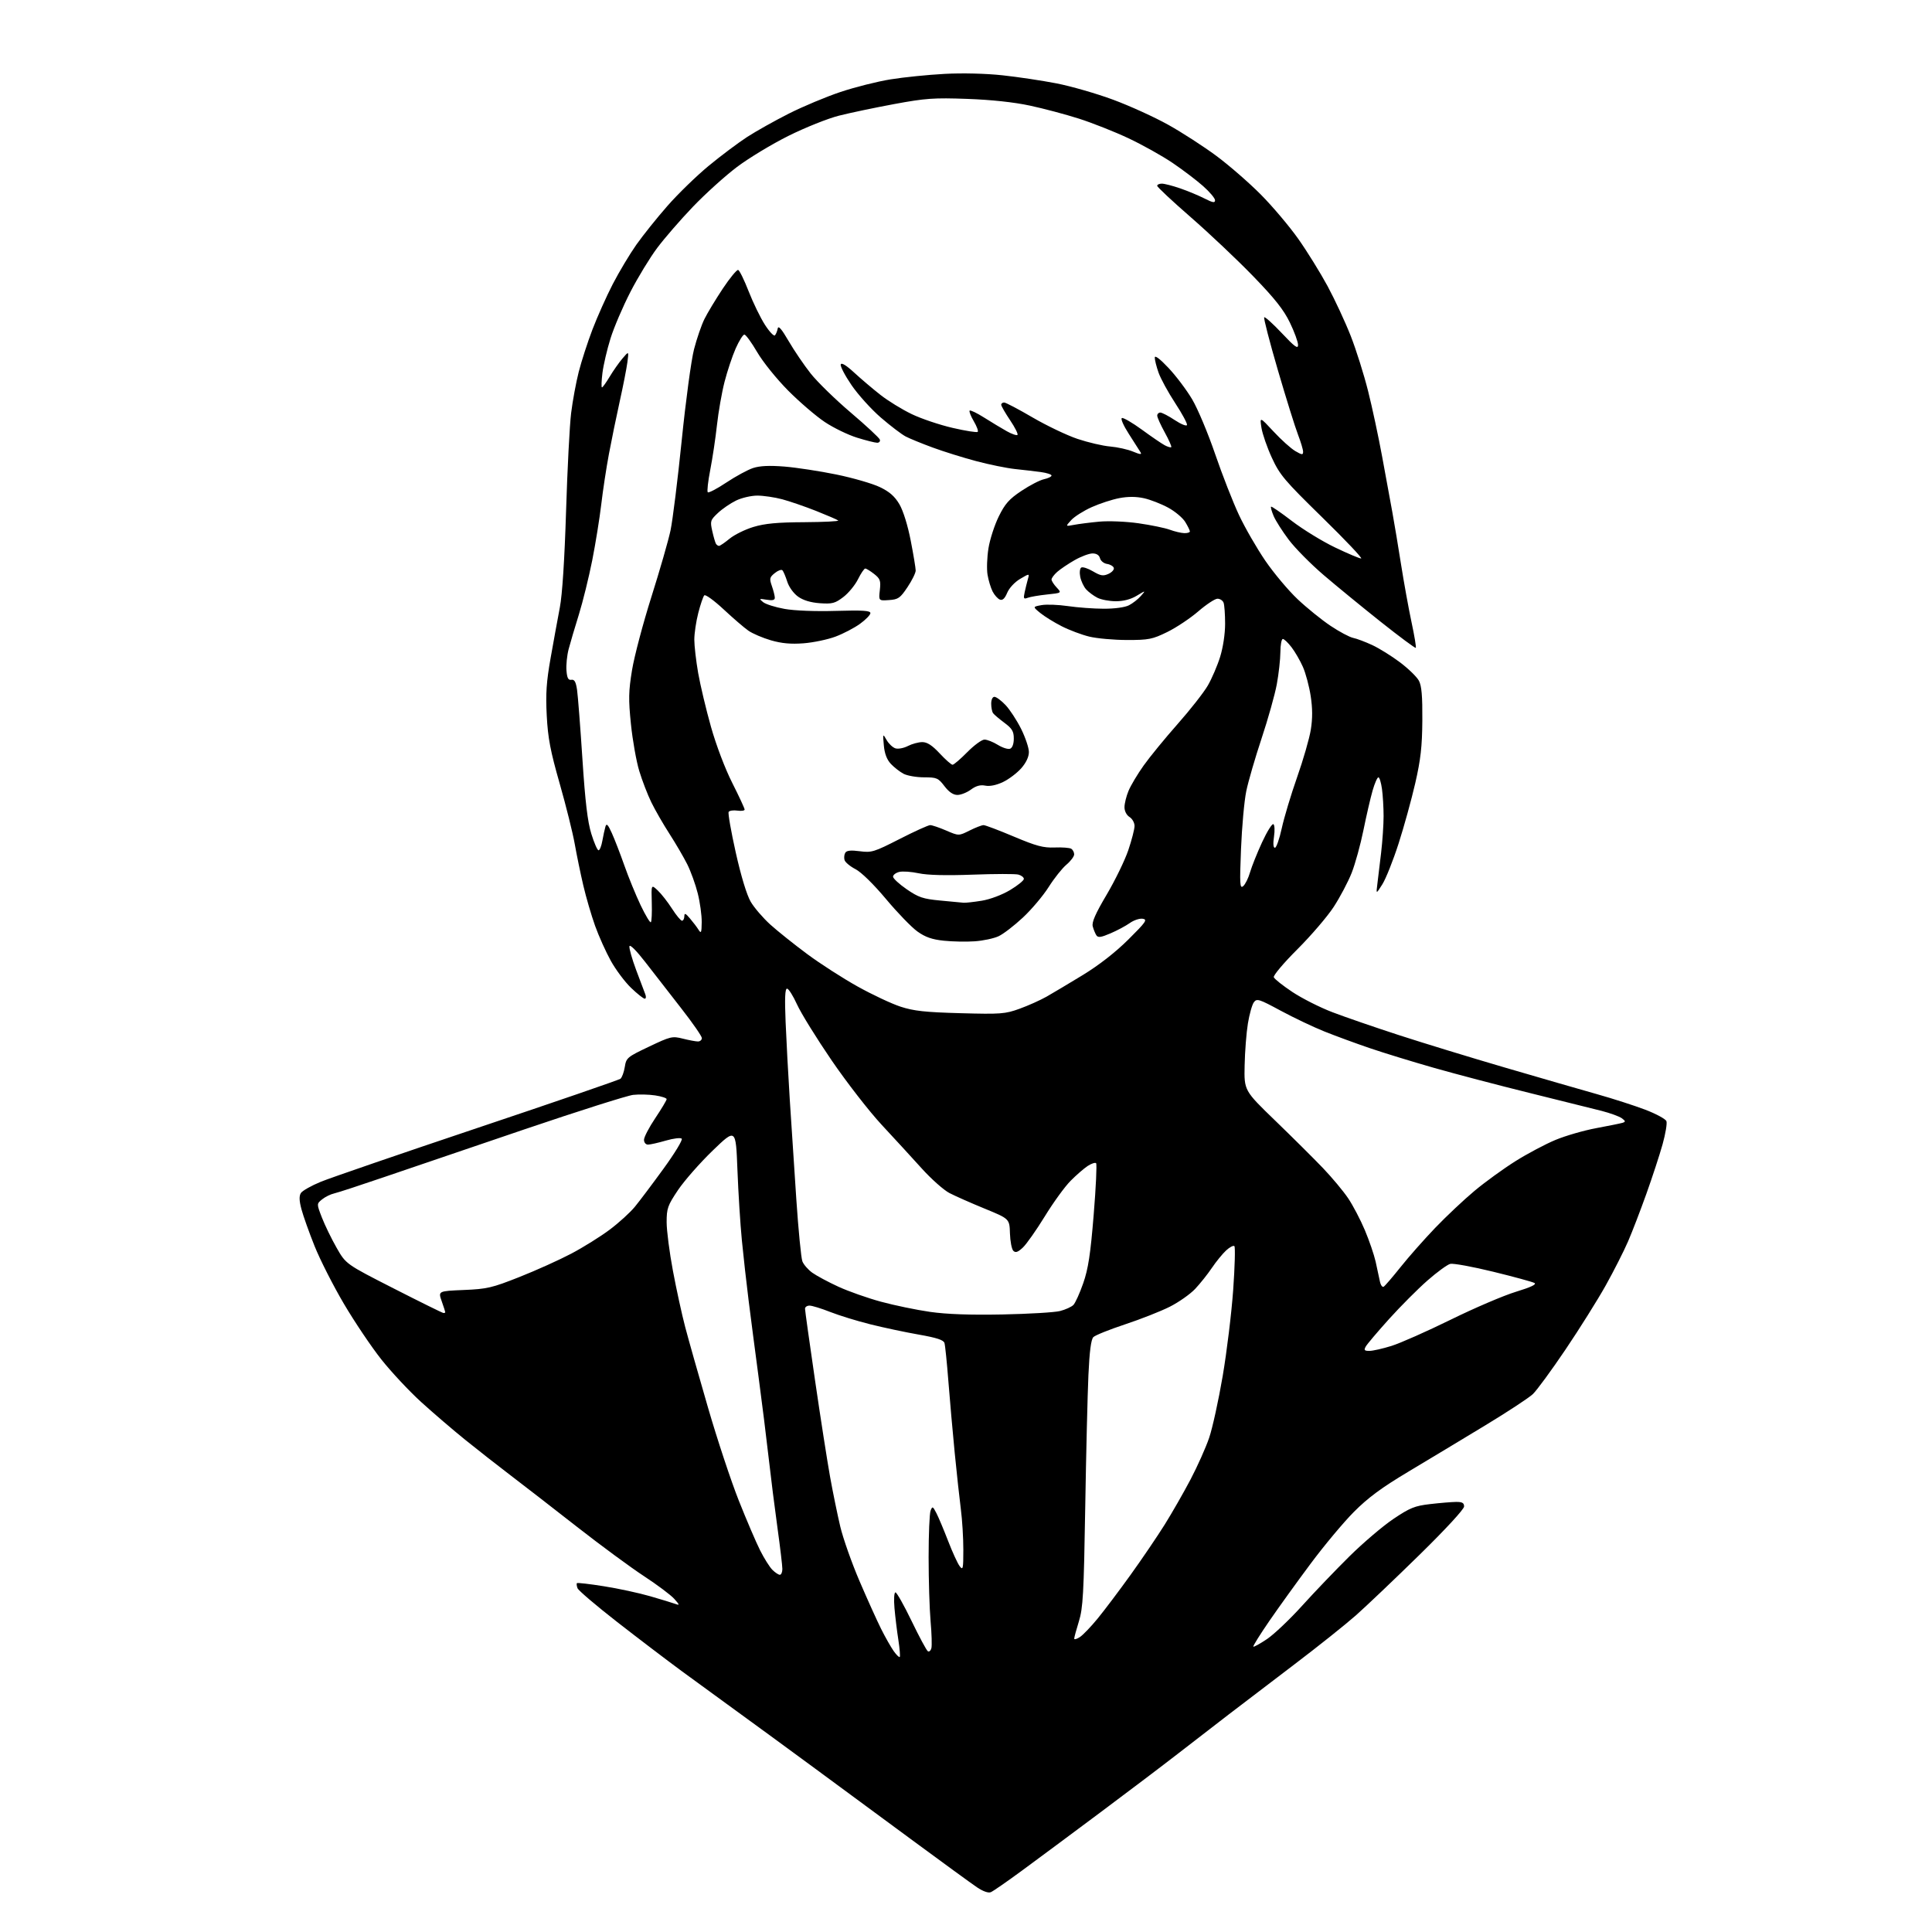 <?xml version="1.0" encoding="UTF-8" standalone="no"?>
<svg 
  version="1.1" 
  xmlns="http://www.w3.org/2000/svg" 
  xmlns:xlink="http://www.w3.org/1999/xlink" 
  xmlns:svg="http://www.w3.org/2000/svg"
  xmlns:rdf="http://www.w3.org/1999/02/22-rdf-syntax-ns#"
  xmlns:cc="http://creativecommons.org/ns#"
  xmlns:dc="http://purl.org/dc/elements/1.1/"
  viewBox="0 0 768 768"
  width="768"
  height="768"
>
<style>svg {background-color: white; }</style>"
<path stroke="none" fill="black" fill-rule="evenodd" d="M393.87,752.17C392.87,752.59 390.74,751.83 388.37,750.23C386.24,748.79 374.82,740.48 363.00,731.76C351.18,723.04 333.62,710.11 324.00,703.02C314.38,695.93 300.88,686.06 294.00,681.07C287.12,676.09 276.77,668.54 271.00,664.30C265.23,660.05 253.68,651.27 245.35,644.78C237.02,638.29 229.92,632.24 229.58,631.35C229.23,630.45 229.13,629.53 229.35,629.32C229.57,629.10 234.42,629.66 240.12,630.57C245.83,631.47 254.10,633.26 258.50,634.54C262.90,635.81 267.40,637.19 268.50,637.59C270.26,638.23 270.19,637.98 268.00,635.54C266.62,634.01 261.23,629.97 256.00,626.55C250.78,623.13 238.78,614.30 229.34,606.92C219.91,599.54 208.05,590.35 202.99,586.50C197.93,582.65 189.80,576.28 184.92,572.34C180.04,568.40 172.17,561.65 167.43,557.34C162.69,553.03 155.57,545.42 151.61,540.43C147.65,535.44 140.94,525.46 136.70,518.27C132.46,511.07 127.22,500.76 125.05,495.34C122.88,489.93 120.54,483.34 119.84,480.71C118.93,477.31 118.87,475.43 119.61,474.25C120.19,473.34 123.76,471.32 127.54,469.77C131.33,468.22 159.41,458.57 189.96,448.32C220.51,438.08 246.01,429.30 246.63,428.83C247.24,428.35 248.02,426.25 248.36,424.15C248.94,420.49 249.32,420.18 257.99,416.06C266.59,411.97 267.23,411.82 271.45,412.88C273.89,413.50 276.59,414.00 277.44,414.00C278.30,414.00 279.00,413.39 279.00,412.66C279.00,411.92 275.29,406.56 270.75,400.76C266.21,394.95 259.80,386.71 256.50,382.43C252.99,377.89 250.38,375.28 250.21,376.16C250.05,376.98 251.25,381.22 252.87,385.57C254.49,389.93 256.13,394.29 256.52,395.25C256.90,396.21 256.80,397.00 256.29,397.00C255.78,397.00 253.34,395.07 250.88,392.71C248.42,390.36 244.80,385.52 242.82,381.96C240.85,378.41 238.02,372.13 236.55,368.01C235.08,363.89 232.97,356.69 231.88,352.01C230.78,347.33 229.25,339.90 228.47,335.50C227.69,331.10 225.00,320.30 222.49,311.50C218.78,298.52 217.81,293.42 217.34,284.50C216.88,275.77 217.20,271.02 218.89,261.50C220.06,254.90 221.70,245.90 222.54,241.50C223.52,236.42 224.42,222.42 225.02,203.21C225.53,186.54 226.44,168.99 227.03,164.21C227.62,159.42 228.98,152.05 230.05,147.84C231.12,143.63 233.58,136.04 235.51,130.98C237.44,125.93 241.07,117.81 243.58,112.94C246.10,108.08 250.31,101.04 252.94,97.30C255.58,93.56 261.14,86.61 265.31,81.86C269.48,77.10 276.85,69.94 281.69,65.94C286.54,61.94 293.43,56.77 297.00,54.45C300.57,52.14 308.05,47.95 313.61,45.14C319.18,42.33 328.40,38.47 334.11,36.56C339.83,34.65 348.77,32.39 354.00,31.55C359.23,30.70 368.90,29.72 375.50,29.37C382.65,28.99 391.95,29.22 398.50,29.93C404.55,30.58 414.23,32.03 420.00,33.15C425.77,34.28 435.90,37.19 442.50,39.64C449.10,42.08 458.96,46.57 464.42,49.62C469.87,52.66 478.45,58.21 483.50,61.95C488.54,65.69 496.48,72.59 501.16,77.30C505.83,82.00 512.54,89.95 516.08,94.95C519.61,99.95 524.86,108.42 527.75,113.77C530.63,119.12 534.76,128.00 536.92,133.50C539.08,139.00 542.20,148.90 543.85,155.50C545.51,162.10 548.01,173.80 549.42,181.50C550.83,189.20 552.65,199.10 553.46,203.50C554.26,207.90 555.84,217.35 556.96,224.50C558.09,231.65 559.95,241.92 561.10,247.31C562.26,252.71 563.02,257.31 562.80,257.53C562.58,257.75 556.33,253.11 548.91,247.22C541.49,241.32 531.26,232.95 526.18,228.60C521.10,224.26 514.87,217.96 512.33,214.60C509.80,211.25 507.09,206.99 506.30,205.14C505.52,203.29 505.05,201.61 505.26,201.41C505.47,201.20 509.20,203.77 513.57,207.12C517.93,210.46 525.62,215.18 530.66,217.60C535.70,220.02 540.38,222.00 541.07,222.00C541.75,222.00 534.83,214.69 525.69,205.75C510.61,191.01 508.74,188.80 505.60,182.00C503.70,177.88 501.84,172.50 501.45,170.06C500.76,165.63 500.76,165.63 506.28,171.56C509.31,174.83 513.19,178.31 514.90,179.31C517.58,180.87 518.00,180.91 518.00,179.57C518.00,178.72 517.08,175.65 515.97,172.76C514.85,169.87 511.24,158.31 507.96,147.09C504.68,135.86 502.24,126.43 502.54,126.13C502.84,125.83 505.99,128.66 509.54,132.43C514.71,137.92 516.00,138.85 516.00,137.12C516.00,135.93 514.54,131.93 512.75,128.23C510.28,123.13 506.75,118.67 498.10,109.74C491.83,103.27 480.70,92.75 473.35,86.35C466.01,79.96 460.00,74.34 460.00,73.86C460.00,73.39 460.83,73.00 461.84,73.00C462.86,73.00 466.14,73.84 469.14,74.88C472.14,75.91 476.49,77.72 478.80,78.90C482.12,80.59 483.00,80.74 483.00,79.61C483.00,78.82 480.86,76.28 478.25,73.97C475.64,71.65 470.15,67.49 466.06,64.72C461.96,61.95 454.09,57.55 448.56,54.95C443.03,52.35 434.18,48.85 428.89,47.16C423.61,45.48 414.84,43.14 409.39,41.98C403.06,40.62 394.10,39.66 384.50,39.31C371.19,38.83 367.92,39.06 355.50,41.36C347.80,42.79 337.90,44.86 333.50,45.98C329.10,47.09 320.10,50.69 313.50,53.97C306.90,57.25 297.65,62.84 292.94,66.39C288.24,69.94 280.36,77.06 275.43,82.21C270.50,87.36 264.13,94.71 261.26,98.54C258.39,102.37 253.60,110.22 250.62,116.00C247.64,121.78 244.07,130.10 242.70,134.50C241.32,138.90 239.88,145.09 239.48,148.25C239.09,151.41 239.00,154.00 239.29,154.00C239.58,154.00 240.95,152.09 242.35,149.75C243.75,147.41 246.04,144.15 247.44,142.50C249.99,139.50 249.99,139.50 249.40,144.00C249.07,146.47 247.71,153.45 246.36,159.50C245.02,165.55 243.08,175.00 242.05,180.50C241.02,186.00 239.65,195.00 239.01,200.50C238.36,206.00 236.75,216.01 235.42,222.75C234.08,229.48 231.70,239.16 230.12,244.25C228.53,249.34 226.70,255.55 226.04,258.05C225.39,260.54 225.00,264.37 225.18,266.55C225.42,269.55 225.89,270.44 227.13,270.23C228.36,270.03 228.92,271.04 229.39,274.23C229.73,276.58 230.69,288.94 231.52,301.69C232.63,318.73 233.57,326.63 235.06,331.44C236.17,335.05 237.46,338.00 237.93,338.00C238.40,338.00 239.08,336.31 239.44,334.25C239.81,332.19 240.36,329.66 240.66,328.63C241.09,327.16 241.64,327.70 243.20,331.13C244.29,333.53 246.53,339.32 248.18,344.00C249.82,348.68 252.74,355.80 254.66,359.84C256.59,363.87 258.42,366.92 258.73,366.60C259.05,366.29 259.21,362.77 259.09,358.78C258.88,351.54 258.88,351.54 261.46,353.96C262.88,355.29 265.43,358.55 267.12,361.19C268.82,363.84 270.61,366.00 271.10,366.00C271.60,366.00 272.01,365.21 272.03,364.25C272.06,362.83 272.48,362.99 274.28,365.11C275.50,366.54 277.04,368.56 277.69,369.61C278.71,371.23 278.89,370.79 278.94,366.56C278.97,363.85 278.27,358.71 277.37,355.15C276.48,351.58 274.60,346.38 273.20,343.58C271.80,340.79 268.63,335.35 266.15,331.50C263.66,327.65 260.42,322.01 258.93,318.96C257.44,315.92 255.27,310.29 254.11,306.46C252.95,302.63 251.46,294.27 250.81,287.88C249.79,277.93 249.86,274.83 251.25,266.33C252.15,260.87 255.61,247.80 258.94,237.27C262.27,226.75 265.70,214.85 266.55,210.82C267.40,206.79 269.40,190.68 271.00,175.00C272.59,159.32 274.79,143.05 275.89,138.83C276.98,134.61 278.84,129.21 280.02,126.83C281.19,124.45 284.48,119.01 287.31,114.74C290.15,110.48 292.91,107.14 293.44,107.31C293.97,107.49 295.85,111.32 297.61,115.83C299.37,120.34 302.27,126.30 304.05,129.07C305.83,131.85 307.63,133.75 308.04,133.31C308.46,132.86 308.96,131.65 309.15,130.61C309.40,129.27 310.66,130.72 313.50,135.59C315.70,139.36 319.64,145.17 322.26,148.48C324.88,151.79 332.04,158.78 338.18,164.00C344.32,169.22 349.53,174.06 349.75,174.75C349.98,175.44 349.50,176.00 348.69,176.00C347.88,176.00 344.28,175.10 340.71,173.99C337.13,172.89 331.34,170.08 327.85,167.75C324.36,165.42 317.80,159.79 313.28,155.24C308.72,150.64 303.25,143.86 300.99,139.98C298.75,136.14 296.46,133.00 295.90,133.00C295.34,133.00 293.79,135.49 292.44,138.53C291.10,141.57 289.11,147.54 288.02,151.78C286.93,156.03 285.57,163.78 285.00,169.00C284.43,174.22 283.23,182.22 282.34,186.77C281.45,191.33 281.00,195.33 281.35,195.68C281.69,196.03 285.02,194.29 288.74,191.81C292.46,189.34 297.23,186.75 299.35,186.05C302.02,185.17 305.84,184.99 311.85,185.47C316.61,185.86 325.90,187.28 332.50,188.63C339.10,189.99 346.86,192.24 349.75,193.63C353.61,195.48 355.67,197.29 357.54,200.47C359.05,203.06 360.86,208.87 362.03,214.93C363.12,220.51 364.00,225.85 364.00,226.80C364.00,227.75 362.54,230.71 360.75,233.39C357.83,237.76 357.08,238.29 353.38,238.54C349.27,238.82 349.27,238.82 349.75,234.57C350.17,230.84 349.89,230.06 347.48,228.16C345.97,226.97 344.38,226.00 343.95,226.00C343.53,226.00 342.23,227.91 341.07,230.25C339.91,232.59 337.28,235.78 335.23,237.34C331.95,239.84 330.83,240.13 325.93,239.79C322.28,239.53 319.30,238.64 317.26,237.18C315.48,235.92 313.63,233.37 312.95,231.23C312.30,229.18 311.43,227.14 311.04,226.71C310.64,226.28 309.28,226.76 308.00,227.80C305.91,229.49 305.80,229.99 306.84,232.98C307.48,234.81 308.00,236.90 308.00,237.62C308.00,238.57 307.06,238.79 304.75,238.40C301.74,237.90 301.64,237.97 303.34,239.35C304.35,240.18 308.19,241.39 311.88,242.05C315.85,242.76 324.15,243.08 332.29,242.84C342.93,242.53 346.00,242.73 346.00,243.72C346.00,244.41 344.15,246.33 341.89,247.96C339.64,249.60 335.25,251.89 332.14,253.06C329.04,254.22 323.33,255.42 319.45,255.72C314.38,256.11 310.73,255.77 306.47,254.54C303.21,253.59 299.18,251.87 297.52,250.72C295.86,249.57 291.41,245.74 287.64,242.22C283.86,238.70 280.41,236.20 279.97,236.66C279.52,237.12 278.45,240.26 277.58,243.64C276.71,247.02 276.00,251.80 276.00,254.26C276.00,256.72 276.69,262.69 277.53,267.53C278.38,272.37 280.67,281.99 282.62,288.91C284.68,296.22 288.23,305.58 291.09,311.23C293.79,316.58 296.00,321.34 296.00,321.81C296.00,322.27 294.70,322.46 293.12,322.23C291.53,322.00 289.97,322.23 289.65,322.75C289.33,323.27 290.61,330.55 292.48,338.92C294.59,348.34 296.86,355.79 298.42,358.46C299.81,360.83 303.32,364.91 306.22,367.54C309.13,370.16 315.73,375.44 320.90,379.27C326.06,383.10 335.06,388.89 340.90,392.14C346.73,395.39 354.43,399.01 358.00,400.17C363.27,401.89 367.79,402.38 381.80,402.76C397.88,403.20 399.55,403.07 405.30,400.99C408.71,399.76 413.52,397.60 416.00,396.20C418.48,394.79 424.99,390.91 430.47,387.57C436.80,383.71 443.36,378.60 448.47,373.54C455.54,366.52 456.23,365.53 454.25,365.22C453.02,365.02 450.70,365.79 449.12,366.92C447.53,368.05 444.08,369.90 441.45,371.02C437.65,372.65 436.49,372.81 435.82,371.79C435.36,371.08 434.71,369.49 434.38,368.25C433.95,366.61 435.44,363.20 439.89,355.69C443.24,350.02 447.12,342.06 448.50,338.01C449.87,333.96 451.00,329.61 451.00,328.33C451.00,327.06 450.10,325.45 449.00,324.77C447.82,324.03 447.00,322.44 447.00,320.88C447.00,319.43 447.72,316.50 448.61,314.37C449.49,312.24 452.20,307.70 454.63,304.29C457.06,300.87 463.14,293.45 468.14,287.79C473.15,282.13 478.54,275.25 480.13,272.50C481.72,269.75 483.92,264.64 485.01,261.14C486.18,257.41 487.00,251.98 487.00,247.98C487.00,244.23 486.73,240.45 486.39,239.58C486.06,238.71 484.97,238.00 483.97,238.00C482.98,238.00 479.54,240.26 476.33,243.03C473.12,245.80 467.57,249.49 464.00,251.24C458.08,254.13 456.65,254.42 448.00,254.41C442.77,254.40 436.02,253.80 433.00,253.06C429.98,252.33 425.02,250.46 422.00,248.92C418.98,247.38 415.15,245.01 413.50,243.65C410.50,241.19 410.50,241.19 414.00,240.55C415.93,240.19 420.65,240.37 424.50,240.93C428.35,241.50 434.78,241.97 438.80,241.98C443.13,241.99 447.20,241.43 448.80,240.60C450.29,239.83 452.40,238.18 453.50,236.92C455.50,234.63 455.50,234.63 451.88,236.81C449.53,238.24 446.63,239.00 443.58,239.00C441.01,239.00 437.68,238.37 436.20,237.60C434.71,236.83 432.71,235.34 431.76,234.29C430.80,233.23 429.75,230.99 429.41,229.31C429.07,227.60 429.25,225.96 429.82,225.61C430.39,225.26 432.48,225.94 434.48,227.12C437.52,228.91 438.53,229.08 440.64,228.12C442.02,227.49 442.97,226.42 442.75,225.74C442.53,225.06 441.31,224.35 440.06,224.17C438.80,223.98 437.54,222.97 437.27,221.92C436.95,220.68 435.89,220.00 434.31,220.00C432.96,220.00 429.75,221.20 427.18,222.67C424.61,224.13 421.49,226.24 420.25,227.34C419.01,228.44 418.00,229.80 418.00,230.36C418.00,230.92 418.92,232.35 420.04,233.54C422.07,235.71 422.07,235.71 416.20,236.32C412.98,236.66 409.51,237.25 408.51,237.64C406.92,238.24 406.77,237.95 407.32,235.42C407.67,233.81 408.25,231.47 408.60,230.21C409.25,227.92 409.25,227.92 405.50,230.13C403.36,231.40 401.17,233.75 400.38,235.64C399.42,237.93 398.53,238.76 397.46,238.35C396.62,238.02 395.32,236.57 394.58,235.13C393.84,233.68 392.93,230.68 392.56,228.45C392.19,226.22 392.36,221.50 392.93,217.95C393.50,214.41 395.34,208.72 397.02,205.31C399.51,200.25 401.15,198.39 406.03,195.14C409.30,192.95 413.34,190.86 414.99,190.50C416.65,190.14 418.00,189.48 418.00,189.03C418.00,188.59 416.09,187.97 413.75,187.65C411.41,187.34 406.80,186.79 403.50,186.45C400.20,186.10 393.23,184.68 388.00,183.29C382.77,181.90 375.01,179.47 370.75,177.90C366.48,176.33 361.68,174.37 360.06,173.53C358.45,172.70 354.01,169.32 350.18,166.02C346.35,162.72 341.10,156.90 338.50,153.10C335.90,149.30 333.97,145.60 334.21,144.88C334.49,144.04 336.37,145.18 339.57,148.13C342.28,150.63 346.98,154.61 350.00,156.98C353.02,159.35 358.60,162.78 362.39,164.60C366.18,166.43 373.51,168.90 378.67,170.09C383.84,171.29 388.34,172.00 388.66,171.67C388.98,171.35 388.27,169.43 387.08,167.42C385.89,165.40 385.16,163.51 385.45,163.22C385.74,162.93 388.35,164.18 391.24,166.01C394.13,167.84 398.16,170.27 400.18,171.40C402.20,172.54 404.13,173.20 404.46,172.88C404.79,172.55 403.47,169.92 401.53,167.04C399.59,164.16 398.00,161.39 398.00,160.90C398.00,160.40 398.52,160.00 399.16,160.00C399.79,160.00 404.90,162.68 410.50,165.96C416.11,169.23 424.13,173.06 428.33,174.47C432.53,175.88 438.36,177.24 441.29,177.49C444.22,177.74 448.32,178.65 450.40,179.52C453.20,180.69 453.98,180.76 453.39,179.80C452.96,179.09 450.87,175.81 448.75,172.52C446.57,169.14 445.37,166.38 445.99,166.17C446.58,165.97 450.16,168.06 453.94,170.81C457.71,173.57 461.78,176.35 462.98,176.99C464.19,177.64 465.36,177.97 465.59,177.75C465.82,177.52 464.66,174.89 463.02,171.91C461.38,168.94 460.03,165.94 460.02,165.25C460.01,164.56 460.56,164.00 461.25,164.00C461.94,164.01 464.52,165.35 467.00,167.00C469.48,168.64 471.66,169.52 471.85,168.95C472.04,168.38 469.92,164.45 467.14,160.21C464.36,155.97 461.39,150.53 460.54,148.12C459.69,145.72 459.02,143.02 459.04,142.12C459.06,141.11 461.11,142.66 464.49,146.25C467.47,149.41 471.71,155.03 473.91,158.75C476.11,162.46 480.22,172.25 483.04,180.50C485.87,188.75 490.13,199.64 492.51,204.71C494.89,209.78 499.61,217.96 502.99,222.91C506.38,227.85 512.16,234.74 515.84,238.21C519.52,241.68 525.40,246.43 528.90,248.77C532.41,251.12 536.45,253.27 537.89,253.57C539.32,253.86 542.75,255.15 545.50,256.43C548.25,257.71 553.22,260.80 556.54,263.30C559.87,265.81 563.24,269.09 564.04,270.60C565.12,272.63 565.47,276.73 565.40,286.42C565.32,296.83 564.74,301.92 562.58,311.35C561.08,317.87 558.10,328.67 555.95,335.35C553.80,342.03 550.90,349.30 549.52,351.50C547.00,355.50 547.00,355.50 547.51,351.50C547.79,349.30 548.47,343.69 549.01,339.03C549.56,334.37 550.00,327.79 550.00,324.42C550.00,321.04 549.71,316.19 549.36,313.64C549.01,311.09 548.37,309.00 547.94,309.00C547.50,309.00 546.46,311.36 545.63,314.25C544.80,317.14 543.16,324.23 541.99,330.00C540.82,335.77 538.71,343.43 537.30,347.00C535.89,350.57 532.68,356.65 530.17,360.50C527.66,364.35 521.16,371.93 515.73,377.35C510.30,382.76 506.08,387.77 506.35,388.47C506.62,389.17 509.95,391.81 513.76,394.34C517.57,396.87 524.73,400.49 529.66,402.37C534.60,404.26 546.48,408.35 556.07,411.47C565.66,414.59 584.75,420.43 598.50,424.45C612.25,428.47 628.62,433.20 634.87,434.96C641.13,436.72 649.75,439.50 654.04,441.13C658.32,442.77 662.10,444.82 662.43,445.68C662.76,446.54 662.07,450.68 660.90,454.88C659.73,459.07 656.84,467.90 654.48,474.50C652.12,481.10 648.84,489.65 647.17,493.50C645.51,497.35 641.51,505.23 638.29,511.00C635.06,516.77 627.86,528.25 622.29,536.50C616.72,544.75 610.89,552.71 609.33,554.18C607.78,555.66 599.21,561.28 590.29,566.68C581.37,572.08 567.69,580.33 559.87,585.00C549.18,591.39 543.81,595.36 538.20,601.00C534.10,605.12 526.39,614.35 521.06,621.50C515.73,628.65 508.32,638.92 504.60,644.33C500.88,649.74 498.01,654.34 498.22,654.56C498.44,654.77 500.89,653.41 503.69,651.53C506.48,649.64 512.75,643.69 517.62,638.30C522.49,632.91 530.94,624.09 536.39,618.70C541.85,613.31 549.72,606.60 553.88,603.81C560.48,599.38 562.36,598.61 568.48,597.90C572.34,597.45 576.96,597.07 578.75,597.04C581.26,597.01 582.00,597.42 582.00,598.85C582.00,599.93 574.58,607.97 564.24,618.10C554.47,627.67 543.11,638.48 538.99,642.13C534.87,645.77 523.85,654.56 514.50,661.65C505.15,668.75 493.45,677.67 488.50,681.47C483.55,685.27 474.55,692.22 468.50,696.92C462.45,701.62 448.45,712.22 437.38,720.48C426.32,728.74 412.37,739.10 406.38,743.50C400.40,747.90 394.77,751.80 393.87,752.17zM357.66,658.67C357.90,658.43 357.65,655.37 357.11,651.87C356.56,648.37 355.87,642.69 355.57,639.25C355.26,635.68 355.43,633.00 355.96,633.00C356.47,633.00 359.36,638.13 362.39,644.41C365.42,650.69 368.32,656.08 368.84,656.40C369.35,656.72 369.98,656.17 370.24,655.19C370.50,654.21 370.36,649.38 369.92,644.45C369.49,639.53 369.14,628.08 369.14,619.00C369.14,609.92 369.49,601.60 369.92,600.51C370.64,598.67 370.81,598.74 372.24,601.51C373.09,603.15 375.18,608.13 376.89,612.56C378.60,616.99 380.66,621.49 381.47,622.56C382.80,624.32 382.94,623.69 382.94,616.00C382.94,611.33 382.50,604.12 381.96,600.00C381.43,595.88 380.32,585.75 379.51,577.50C378.70,569.25 377.57,556.42 376.99,549.00C376.41,541.58 375.72,534.76 375.44,533.86C375.07,532.66 372.34,531.77 365.22,530.52C359.87,529.58 351.23,527.75 346.00,526.44C340.77,525.14 333.60,522.93 330.06,521.54C326.52,520.14 322.81,519.00 321.81,519.00C320.81,519.00 320.00,519.56 320.01,520.25C320.01,520.94 321.80,533.75 323.99,548.71C326.17,563.68 328.87,580.94 329.97,587.07C331.07,593.20 332.90,602.09 334.02,606.84C335.15,611.58 338.59,621.32 341.66,628.48C344.73,635.64 348.60,644.20 350.25,647.50C351.90,650.80 354.15,654.76 355.24,656.31C356.33,657.85 357.42,658.92 357.66,658.67zM429.25,650.77C430.49,649.97 433.67,646.65 436.33,643.40C438.99,640.16 444.89,632.33 449.44,626.00C453.99,619.67 460.08,610.70 462.98,606.06C465.88,601.42 470.50,593.35 473.25,588.13C475.99,582.91 479.33,575.45 480.65,571.57C481.98,567.68 484.40,556.62 486.04,547.00C487.68,537.38 489.55,521.98 490.21,512.78C490.86,503.59 491.08,495.75 490.69,495.36C490.31,494.98 488.82,495.75 487.39,497.08C485.96,498.41 483.42,501.52 481.75,504.00C480.08,506.48 477.09,510.23 475.11,512.34C473.12,514.45 468.57,517.65 465.00,519.45C461.43,521.25 453.43,524.40 447.23,526.45C441.04,528.50 435.36,530.78 434.63,531.52C433.71,532.44 433.09,537.18 432.66,546.68C432.32,554.28 431.74,578.05 431.39,599.50C430.83,633.50 430.51,639.27 428.88,644.50C427.86,647.80 427.02,650.89 427.01,651.37C427.01,651.85 428.01,651.58 429.25,650.77zM310.00,626.00C310.55,626.00 311.00,624.96 311.00,623.69C311.00,622.42 310.13,615.11 309.07,607.44C308.00,599.77 306.42,587.20 305.55,579.50C304.68,571.80 302.89,557.40 301.56,547.50C300.24,537.60 298.45,523.88 297.59,517.00C296.73,510.12 295.51,499.32 294.90,493.00C294.28,486.68 293.49,474.07 293.14,465.00C292.50,448.50 292.50,448.50 283.28,457.40C278.22,462.29 272.03,469.34 269.53,473.05C265.40,479.21 265.00,480.35 265.00,485.84C265.00,489.15 266.12,497.86 267.50,505.18C268.87,512.51 271.07,522.55 272.37,527.50C273.67,532.45 277.75,546.85 281.43,559.50C285.10,572.15 290.62,588.80 293.68,596.50C296.74,604.20 300.55,613.10 302.15,616.28C303.75,619.46 305.95,622.95 307.03,624.03C308.11,625.11 309.45,626.00 310.00,626.00zM544.36,537.00C545.70,537.00 549.65,536.11 553.14,535.02C556.64,533.93 567.22,529.24 576.65,524.61C586.08,519.97 597.76,514.97 602.61,513.50C608.59,511.67 610.95,510.55 609.96,510.00C609.16,509.55 601.78,507.54 593.56,505.53C585.35,503.52 577.66,502.12 576.49,502.41C575.32,502.71 571.24,505.68 567.43,509.03C563.62,512.37 556.77,519.24 552.20,524.30C547.64,529.36 543.46,534.29 542.92,535.25C542.09,536.71 542.34,537.00 544.36,537.00zM398.50,522.52C408.95,522.31 419.25,521.70 421.39,521.15C423.53,520.60 425.91,519.52 426.68,518.75C427.45,517.98 429.21,514.09 430.60,510.10C432.59,504.37 433.47,498.66 434.75,482.95C435.65,472.00 436.08,462.75 435.72,462.39C435.36,462.03 433.86,462.52 432.39,463.48C430.92,464.45 427.86,467.09 425.60,469.37C423.33,471.64 418.71,478.00 415.34,483.50C411.96,489.00 408.02,494.60 406.58,495.94C404.60,497.79 403.69,498.09 402.81,497.21C402.17,496.57 401.57,493.45 401.47,490.27C401.30,484.50 401.30,484.50 391.40,480.44C385.96,478.21 379.65,475.42 377.39,474.24C375.13,473.06 370.18,468.66 366.39,464.46C362.60,460.26 355.45,452.47 350.50,447.15C345.55,441.83 336.59,430.29 330.59,421.52C324.59,412.74 318.39,402.73 316.83,399.28C315.26,395.83 313.48,393.00 312.86,393.00C312.06,393.00 311.90,396.81 312.29,406.25C312.59,413.54 313.33,427.38 313.94,437.00C314.55,446.62 315.73,464.51 316.55,476.75C317.37,488.98 318.46,500.07 318.95,501.38C319.45,502.69 321.24,504.74 322.92,505.94C324.60,507.14 329.24,509.63 333.24,511.47C337.23,513.31 344.86,516.00 350.20,517.45C355.53,518.90 364.30,520.71 369.70,521.49C376.33,522.44 385.64,522.77 398.50,522.52zM176.25,521.93C176.66,521.97 177.00,521.83 177.00,521.63C177.00,521.42 176.36,519.44 175.58,517.24C174.17,513.22 174.17,513.22 184.33,512.79C193.60,512.41 195.57,511.95 206.50,507.62C213.10,505.01 222.37,500.83 227.09,498.34C231.82,495.85 238.68,491.57 242.34,488.83C246.00,486.09 250.53,481.97 252.40,479.67C254.28,477.38 259.42,470.55 263.81,464.50C268.21,458.45 271.45,453.12 271.00,452.65C270.56,452.18 267.72,452.52 264.70,453.40C261.67,454.28 258.47,455.00 257.60,455.00C256.69,455.00 256.00,454.17 256.00,453.08C256.00,452.02 258.02,448.14 260.50,444.45C262.98,440.75 265.00,437.37 265.00,436.93C265.00,436.49 262.95,435.81 260.44,435.44C257.93,435.06 253.99,434.97 251.69,435.23C249.38,435.49 229.95,441.65 208.50,448.93C187.05,456.21 161.85,464.78 152.50,467.98C143.15,471.18 134.32,474.07 132.88,474.39C131.43,474.71 129.26,475.78 128.05,476.76C125.85,478.54 125.85,478.54 127.97,484.02C129.14,487.03 131.76,492.43 133.80,496.00C137.50,502.50 137.50,502.50 156.50,512.18C166.95,517.51 175.84,521.90 176.25,521.93zM550.04,511.48C550.58,511.14 553.59,507.64 556.74,503.69C559.89,499.73 566.07,492.73 570.48,488.13C574.89,483.53 581.95,476.88 586.16,473.37C590.37,469.85 597.69,464.55 602.42,461.58C607.15,458.61 614.31,454.81 618.32,453.14C622.33,451.47 629.64,449.36 634.56,448.45C639.47,447.54 644.17,446.58 645.00,446.33C646.26,445.93 646.21,445.64 644.69,444.52C643.69,443.79 640.09,442.48 636.69,441.60C633.28,440.73 620.38,437.52 608.00,434.46C595.62,431.40 578.52,426.91 570.00,424.48C561.48,422.05 550.00,418.53 544.50,416.65C539.00,414.78 530.90,411.80 526.50,410.04C522.10,408.28 514.27,404.56 509.10,401.77C500.41,397.08 499.60,396.83 498.42,398.44C497.72,399.39 496.66,403.17 496.06,406.84C495.46,410.50 494.87,418.00 494.76,423.50C494.54,433.50 494.54,433.50 506.95,445.50C513.78,452.10 522.31,460.58 525.90,464.33C529.49,468.09 534.00,473.49 535.91,476.33C537.83,479.18 540.81,484.88 542.55,489.00C544.28,493.12 546.21,498.75 546.83,501.50C547.45,504.25 548.20,507.76 548.51,509.29C548.81,510.83 549.50,511.81 550.04,511.48zM387.50,374.18C384.20,374.42 378.67,374.31 375.21,373.95C370.50,373.46 367.85,372.54 364.71,370.30C362.39,368.65 356.77,362.84 352.22,357.40C347.27,351.49 342.37,346.69 340.06,345.50C337.93,344.40 335.97,342.76 335.71,341.86C335.46,340.96 335.59,339.66 336.02,338.97C336.57,338.08 338.26,337.91 341.79,338.38C346.46,339.00 347.47,338.69 357.60,333.52C363.54,330.48 369.02,328.00 369.77,328.00C370.52,328.00 373.38,328.97 376.12,330.15C381.12,332.30 381.12,332.30 385.42,330.15C387.78,328.97 390.28,328.00 390.98,328.00C391.67,328.00 397.09,330.05 403.03,332.56C411.95,336.32 414.75,337.07 419.24,336.89C422.22,336.77 425.19,337.00 425.83,337.39C426.47,337.79 427.00,338.80 427.00,339.62C427.00,340.45 425.61,342.30 423.91,343.73C422.22,345.16 419.05,349.14 416.87,352.59C414.70,356.03 410.09,361.50 406.63,364.73C403.17,367.96 398.81,371.32 396.92,372.18C395.04,373.05 390.80,373.95 387.50,374.18zM383.00,358.85C383.82,358.93 387.09,358.56 390.26,358.05C393.61,357.50 398.31,355.73 401.51,353.82C404.53,352.01 407.00,350.02 407.00,349.38C407.00,348.75 406.01,347.98 404.81,347.66C403.60,347.34 395.39,347.36 386.56,347.69C376.03,348.08 368.67,347.89 365.19,347.14C362.26,346.51 358.78,346.27 357.44,346.61C356.10,346.94 355.00,347.79 355.00,348.49C355.00,349.19 357.44,351.44 360.42,353.49C365.11,356.72 366.91,357.33 373.67,357.97C377.98,358.38 382.18,358.78 383.00,358.85zM494.18,352.26C495.00,351.58 496.23,349.11 496.91,346.76C497.59,344.42 499.75,339.03 501.71,334.78C503.68,330.53 505.69,327.31 506.19,327.62C506.69,327.93 506.80,330.16 506.43,332.59C506.02,335.37 506.15,337.00 506.80,337.00C507.37,337.00 508.59,333.51 509.52,329.25C510.45,324.99 513.19,315.86 515.62,308.96C518.05,302.07 520.51,293.55 521.07,290.04C521.79,285.57 521.77,281.55 521.01,276.63C520.41,272.77 519.03,267.59 517.93,265.11C516.84,262.64 514.81,259.12 513.42,257.31C512.03,255.49 510.47,254.00 509.95,254.00C509.43,254.00 508.98,256.36 508.97,259.25C508.95,262.14 508.31,267.88 507.55,272.00C506.79,276.12 504.07,285.80 501.51,293.50C498.95,301.20 496.20,310.65 495.41,314.50C494.61,318.35 493.68,328.70 493.32,337.50C492.76,351.63 492.86,353.36 494.18,352.26zM380.59,316.00C378.92,316.00 377.22,314.85 375.43,312.50C372.96,309.26 372.36,309.00 367.33,309.00C364.34,309.00 360.69,308.37 359.20,307.60C357.72,306.82 355.44,305.05 354.13,303.66C352.53,301.94 351.63,299.57 351.34,296.31C350.91,291.55 350.92,291.53 352.45,294.18C353.30,295.66 354.87,297.14 355.95,297.48C357.02,297.82 359.25,297.40 360.90,296.55C362.55,295.70 365.13,295.00 366.63,295.00C368.58,295.00 370.56,296.29 373.55,299.50C375.86,301.98 378.15,304.00 378.66,304.00C379.16,304.00 381.79,301.75 384.50,299.00C387.21,296.25 390.29,294.00 391.34,294.00C392.40,294.00 394.79,294.94 396.66,296.10C398.52,297.25 400.71,297.94 401.53,297.63C402.43,297.28 403.00,295.73 403.00,293.58C403.00,290.72 402.33,289.60 399.25,287.31C397.19,285.77 395.17,284.06 394.77,283.51C394.36,282.95 394.02,281.26 394.02,279.75C394.01,278.15 394.54,277.00 395.30,277.00C396.02,277.00 398.00,278.46 399.70,280.25C401.40,282.04 404.19,286.30 405.90,289.72C407.60,293.14 409.00,297.29 409.00,298.94C409.00,300.85 407.90,303.19 405.96,305.40C404.28,307.30 401.02,309.77 398.71,310.87C396.05,312.13 393.46,312.66 391.67,312.30C389.69,311.91 387.98,312.38 385.96,313.87C384.38,315.04 381.96,316.00 380.59,316.00zM285.83,217.00C286.22,217.00 288.11,215.71 290.02,214.14C291.93,212.57 296.20,210.46 299.50,209.47C304.01,208.10 309.03,207.63 319.70,207.58C327.51,207.53 333.58,207.23 333.20,206.90C332.81,206.57 328.86,204.87 324.41,203.10C319.96,201.34 313.88,199.25 310.91,198.46C307.93,197.67 303.50,197.02 301.07,197.01C298.63,197.01 294.80,197.89 292.57,198.99C290.33,200.08 287.08,202.31 285.35,203.95C282.37,206.75 282.25,207.16 283.14,211.12C283.66,213.43 284.32,215.70 284.60,216.16C284.89,216.62 285.44,217.00 285.83,217.00zM470.75,211.93C471.99,211.97 473.00,211.66 473.00,211.25C472.99,210.84 472.17,209.15 471.16,207.50C470.16,205.85 467.10,203.28 464.37,201.80C461.65,200.32 457.33,198.63 454.78,198.06C451.67,197.37 448.44,197.35 444.96,198.01C442.10,198.55 437.16,200.16 433.96,201.60C430.77,203.03 427.11,205.35 425.83,206.74C423.50,209.29 423.50,209.29 426.92,208.64C428.80,208.28 433.33,207.70 437.00,207.36C440.71,207.02 447.60,207.30 452.58,208.01C457.48,208.71 463.07,209.86 465.00,210.57C466.92,211.28 469.51,211.89 470.75,211.93z" />

</svg>